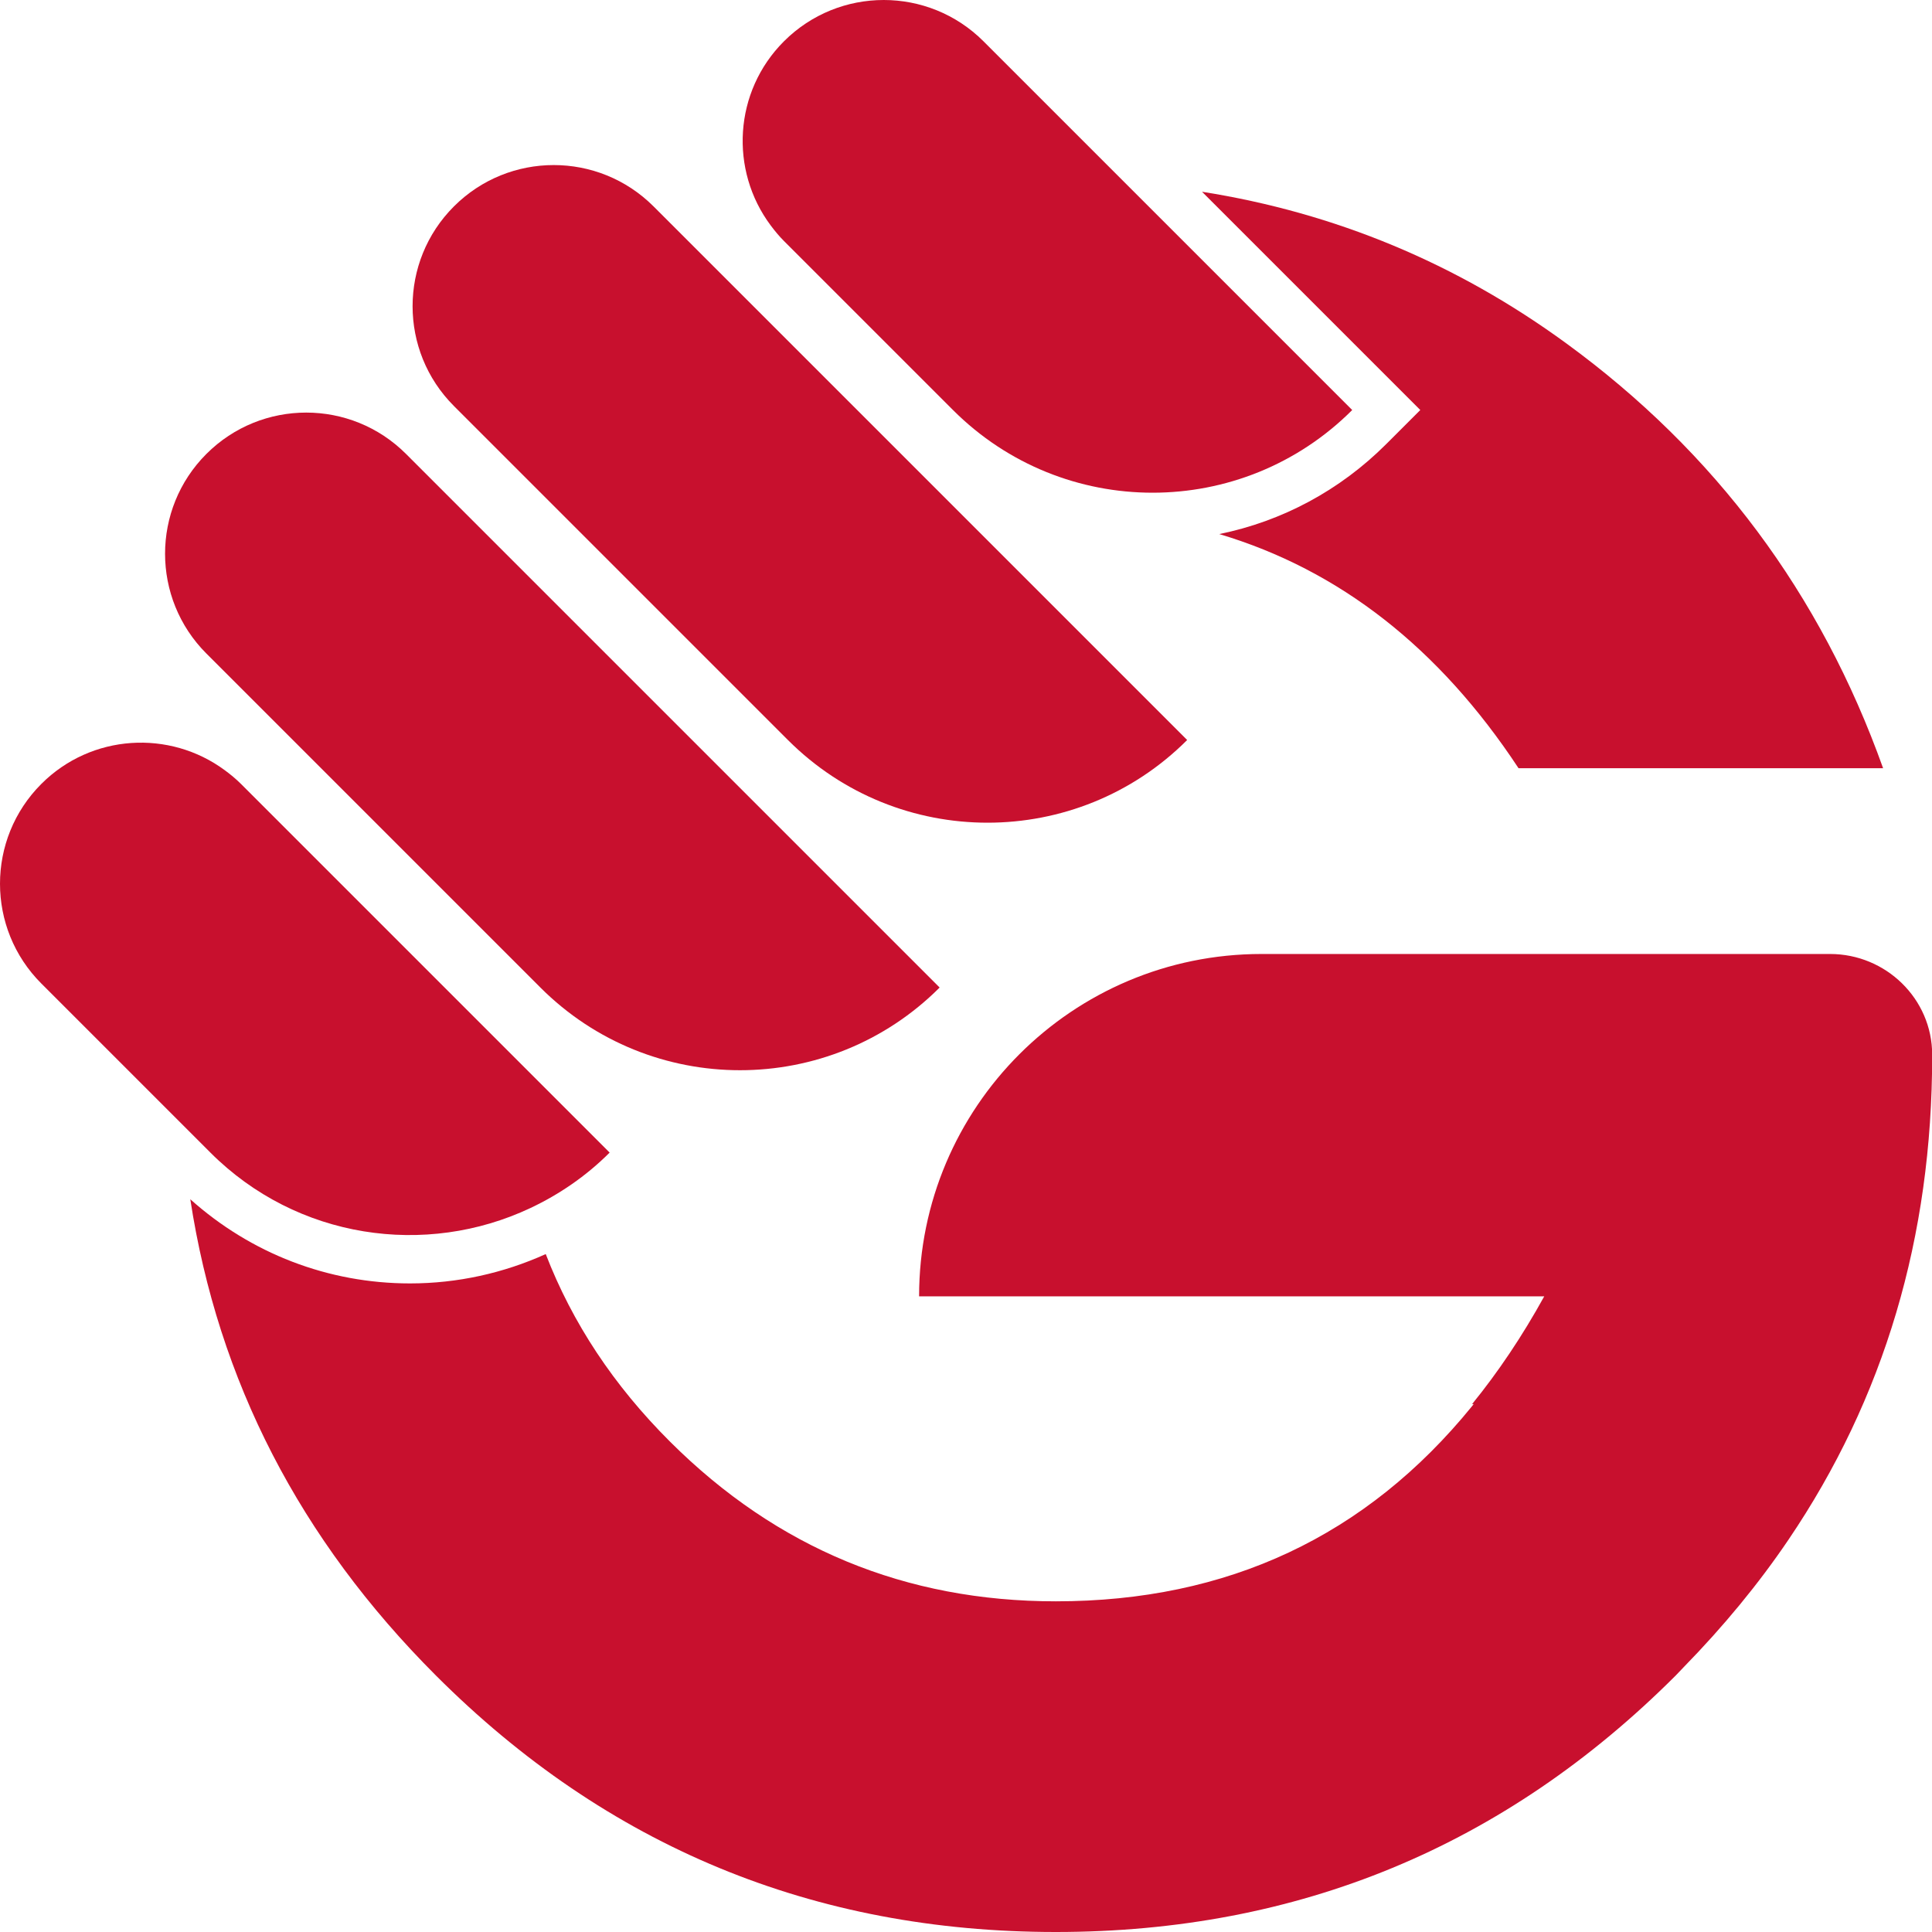 <svg xmlns="http://www.w3.org/2000/svg" width="512" height="512" viewBox="0 0 512 512" fill="none"><g clip-path="url(#clip0_303_2)"><path d="M260.647 10.956L358.352 108.661C329.136 137.877 281.767 137.877 252.551 108.661L207.746 63.857C206.454 62.564 205.318 61.18 204.254 59.759C193.294 45.108 194.431 24.273 207.746 10.956C222.354 -3.652 246.039 -3.652 260.647 10.956Z" fill="#C8102E"></path><path d="M314.609 196.111C285.393 225.327 238.024 225.327 208.808 196.111L120.296 107.599C105.687 92.992 105.687 69.307 120.296 54.699C134.904 40.091 158.588 40.091 173.197 54.699L314.609 196.111Z" fill="#C8102E"></path><path d="M323.119 141.534C339.77 138.139 355.08 129.971 367.372 117.678L376.391 108.659L318.545 50.815C353.825 56.383 386.022 69.767 415.12 91.019C454.549 119.816 482.522 157.338 499.041 203.581H402.425C381.395 171.677 354.945 151.027 323.119 141.534Z" fill="#C8102E"></path><path d="M484.99 252.817C499.781 252.817 512.03 264.692 512.047 279.484V279.756C512.047 327.817 499.343 370.582 473.954 408.054C465.978 419.828 456.702 431.059 446.221 441.787C445.9 442.116 445.588 442.447 445.276 442.779L445.275 442.78C444.882 443.199 444.488 443.618 444.077 444.03C398.757 489.35 344.002 512 279.799 512C215.597 512 160.839 489.35 115.526 444.03C79.446 407.955 57.782 365.869 50.43 317.815C66.491 332.178 86.942 340.119 108.661 340.119C121.282 340.119 133.458 337.384 144.627 332.344C151.673 350.587 162.64 367.182 177.612 382.099C205.893 410.278 239.958 424.367 279.799 424.367C325.352 424.367 362.101 407.097 390.106 372.659C390.183 372.564 390.259 372.464 390.334 372.365L390.336 372.362L390.337 372.361C390.408 372.267 390.479 372.173 390.552 372.083C390.451 372.09 390.363 372.097 390.298 372.102L390.175 372.111C390.175 372.111 390.12 372.12 390.106 372.121C397.011 363.63 403.401 354.129 409.241 343.545H243.57C243.57 293.437 284.191 252.817 334.299 252.817H484.99Z" fill="#C8102E"></path><path d="M63.857 207.746C62.512 206.402 61.07 205.224 59.586 204.127C44.945 193.305 24.22 194.482 10.956 207.746C-3.652 222.355 -3.652 246.039 10.956 260.647L55.76 305.451C78.706 328.396 112.817 333.237 140.568 320.142C148.153 316.563 155.291 311.722 161.561 305.451L63.857 207.746Z" fill="#C8102E"></path><path d="M107.6 120.296C92.991 105.687 69.307 105.687 54.699 120.296C40.091 134.904 40.091 158.588 54.699 173.197L143.211 261.708C172.427 290.924 219.796 290.924 249.012 261.708L107.6 120.296Z" fill="#C8102E"></path></g><defs><clipPath id="clip0_303_2"><rect width="512" height="512" fill="white"></rect></clipPath></defs></svg>